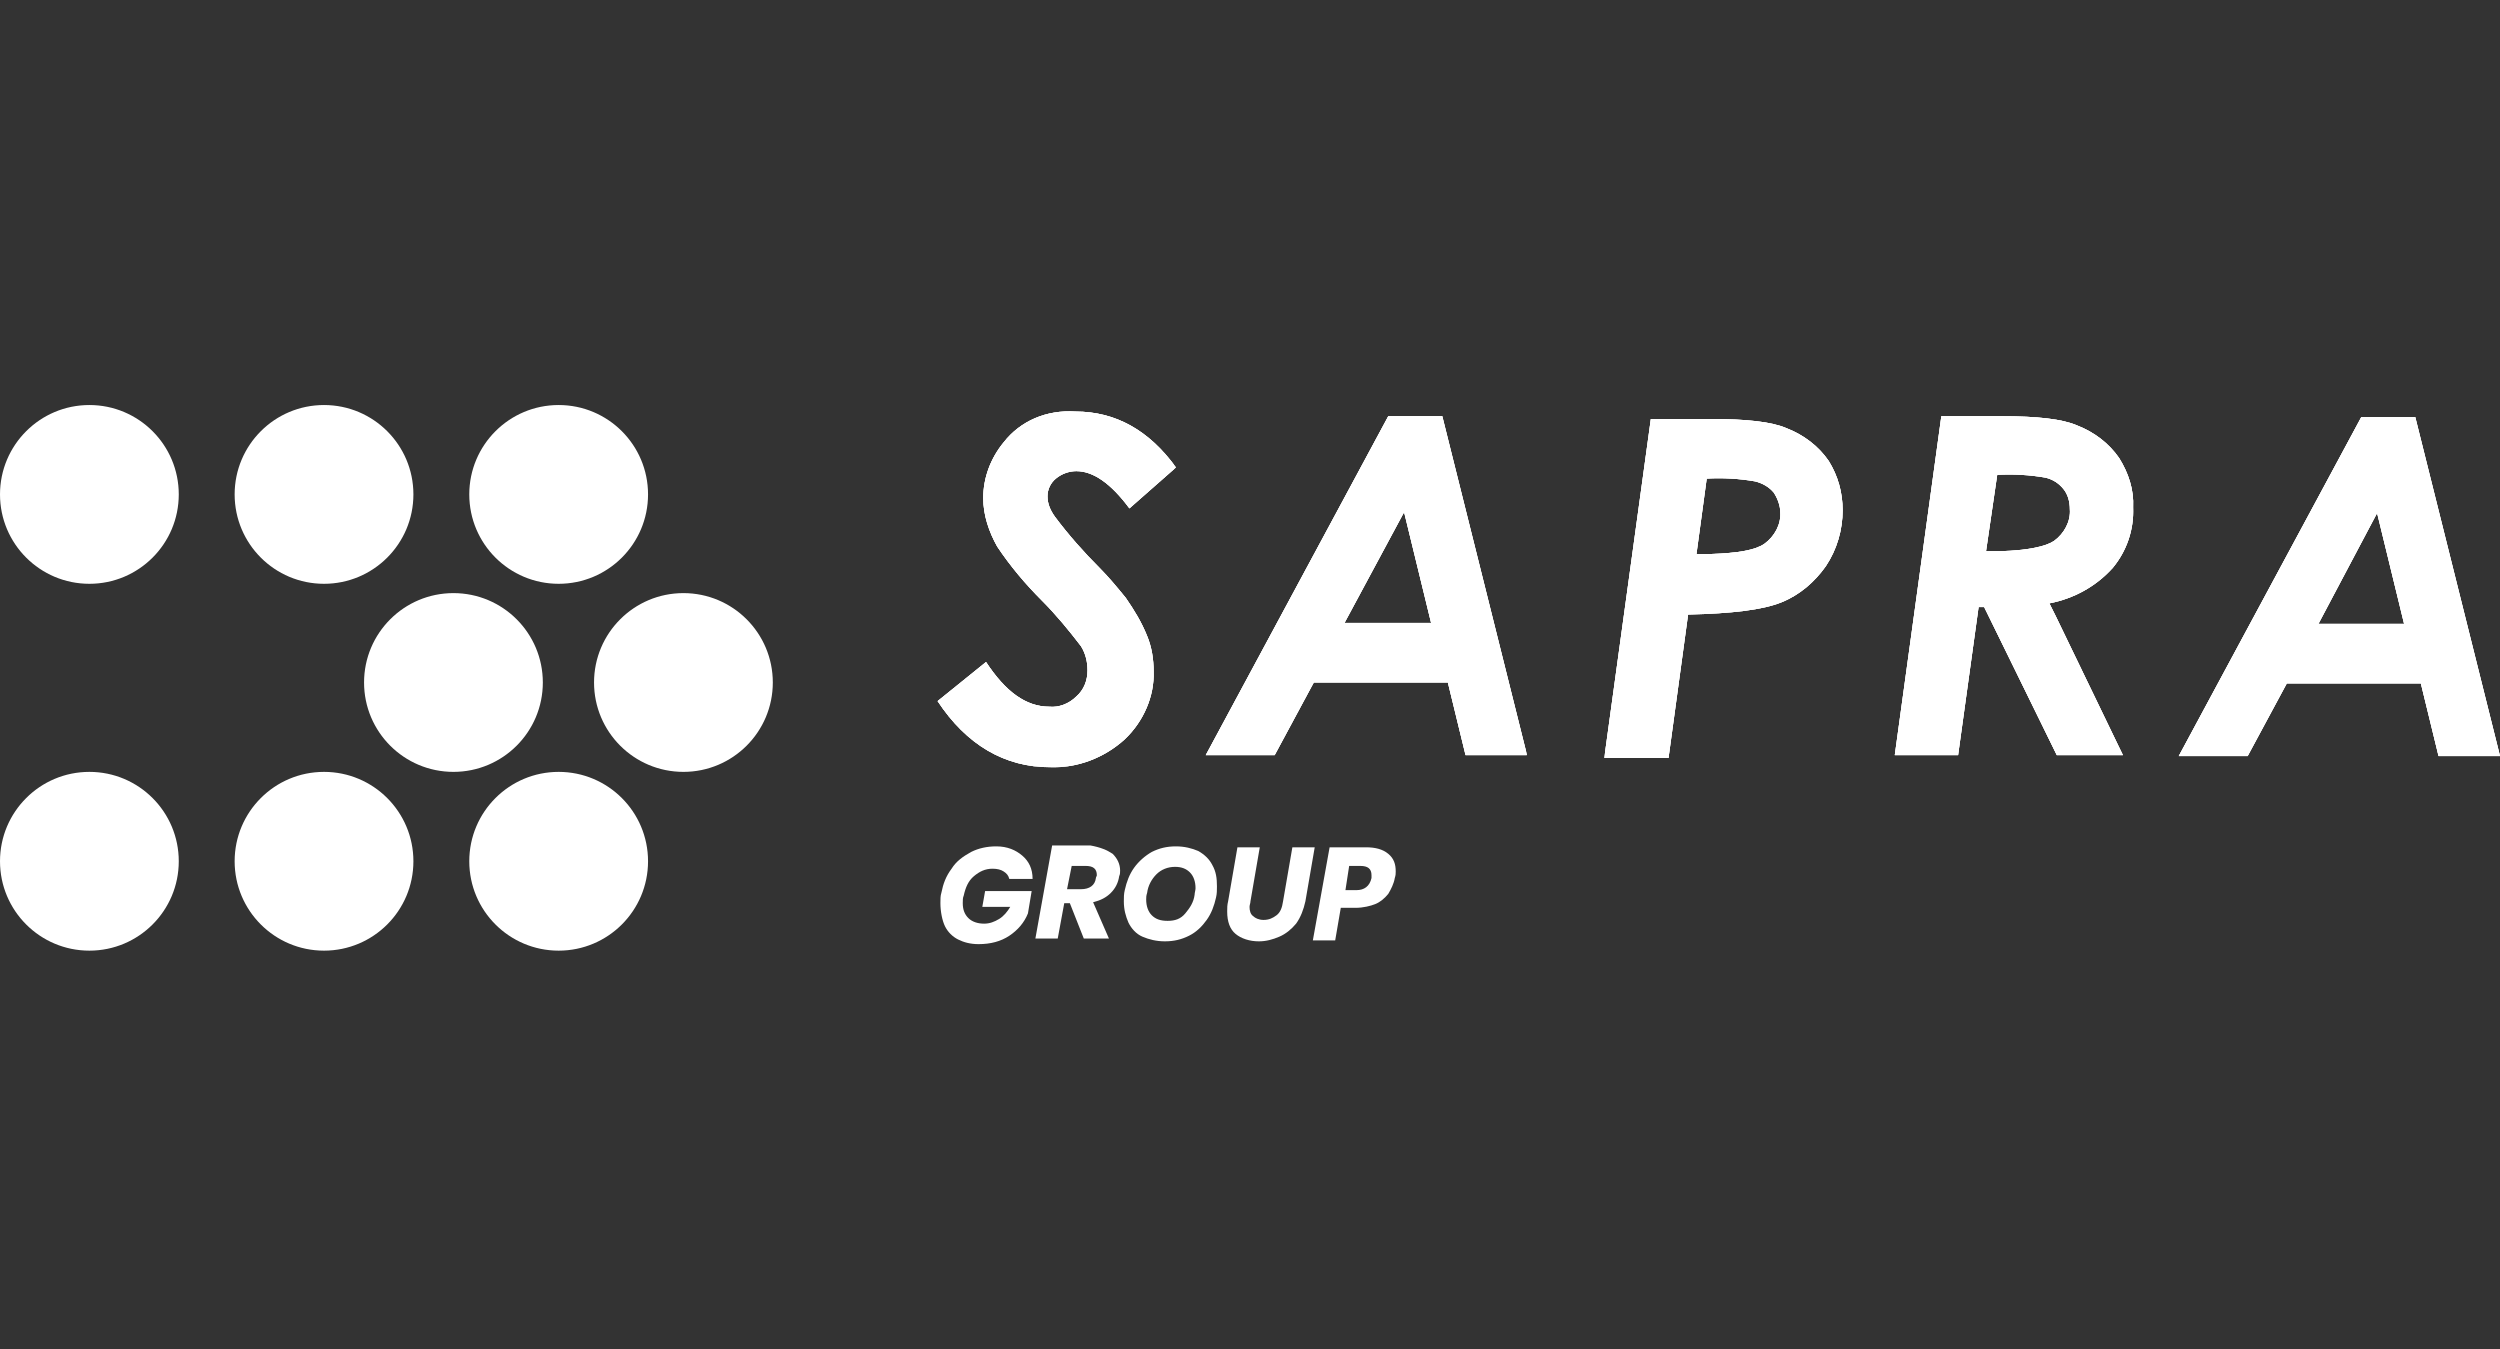 <?xml version="1.0" encoding="utf-8"?>
<!-- Generator: Adobe Illustrator 25.4.0, SVG Export Plug-In . SVG Version: 6.00 Build 0)  -->
<svg version="1.1" id="Livello_1" xmlns="http://www.w3.org/2000/svg" xmlns:xlink="http://www.w3.org/1999/xlink" x="0px" y="0px"
	 viewBox="0 0 268.5 144.9" style="enable-background:new 0 0 268.5 144.9;" xml:space="preserve">
<rect x="0" y="0" width="268.5" height="144.9" fill="#333333" stroke="none"/>
<style type="text/css">
	.st0{fill:#FFFFFF;}
	.st1{clip-path:url(#SVGID_00000087377192252694198010000005929036621972715700_);}
	.st2{clip-path:url(#SVGID_00000054237528979795196770000003479478277676701076_);}
	.st3{clip-path:url(#SVGID_00000064335953924148129310000010864920657845108397_);}
	.st4{clip-path:url(#SVGID_00000011016290272928566170000009623836262393152937_);}
	.st5{clip-path:url(#SVGID_00000127736582838770940950000004441661039929540515_);}
</style>
<g>
	<g>
		<g>
			<g>
				<g>
					<path id="SVGID_00000074432312265577977760000005930356652124537010_" class="st0" d="M107.8,47.5c-1.4,1.7-2.2,3.8-2.2,6
						c0,1.8,0.6,3.6,1.5,5.2c1.4,2.1,3,4,4.8,5.8c1.5,1.5,2.9,3.2,4.2,4.9c0.5,0.8,0.7,1.7,0.7,2.6c0,1.1-0.4,2.1-1.2,2.8
						c-0.8,0.8-1.9,1.2-2.9,1.1c-2.5,0-4.7-1.6-6.8-4.8l-5.2,4.2c3.1,4.7,7.2,7.1,12.1,7.1c2.9,0.1,5.8-1,8-3c2-1.9,3.2-4.6,3.1-7.3
						c0-1.3-0.2-2.6-0.7-3.8c-0.6-1.5-1.4-2.8-2.3-4.1c-0.9-1.1-1.8-2.2-2.8-3.2c-1.7-1.7-3.3-3.5-4.8-5.5c-0.5-0.7-0.8-1.4-0.8-2.2
						c0-0.7,0.3-1.4,0.9-1.9c0.6-0.5,1.4-0.8,2.2-0.8c1.8,0,3.7,1.3,5.7,4l5-4.4c-2.9-4-6.5-6-10.8-6
						C112.4,44,109.6,45.2,107.8,47.5"/>
				</g>
				<g>
					<defs>
						<path id="SVGID_1_" d="M107.8,47.5c-1.4,1.7-2.2,3.8-2.2,6c0,1.8,0.6,3.6,1.5,5.2c1.4,2.1,3,4,4.8,5.8
							c1.5,1.5,2.9,3.2,4.2,4.9c0.5,0.8,0.7,1.7,0.7,2.6c0,1.1-0.4,2.1-1.2,2.8c-0.8,0.8-1.9,1.2-2.9,1.1c-2.5,0-4.7-1.6-6.8-4.8
							l-5.2,4.2c3.1,4.7,7.2,7.1,12.1,7.1c2.9,0.1,5.8-1,8-3c2-1.9,3.2-4.6,3.1-7.3c0-1.3-0.2-2.6-0.7-3.8c-0.6-1.5-1.4-2.8-2.3-4.1
							c-0.9-1.1-1.8-2.2-2.8-3.2c-1.7-1.7-3.3-3.5-4.8-5.5c-0.5-0.7-0.8-1.4-0.8-2.2c0-0.7,0.3-1.4,0.9-1.9c0.6-0.5,1.4-0.8,2.2-0.8
							c1.8,0,3.7,1.3,5.7,4l5-4.4c-2.9-4-6.5-6-10.8-6C112.4,44,109.6,45.2,107.8,47.5"/>
					</defs>
					<use xlink:href="#SVGID_1_"  style="overflow:visible;fill:#FFFFFF;"/>
					<clipPath id="SVGID_00000093146534327812844700000005179424978492920738_">
						<use xlink:href="#SVGID_1_"  style="overflow:visible;"/>
					</clipPath>
					<g style="clip-path:url(#SVGID_00000093146534327812844700000005179424978492920738_);">
						<rect x="100.6" y="44.1" class="st0" width="25.5" height="38.2"/>
					</g>
				</g>
			</g>
		</g>
		<g>
			<g>
				<g>
					<path id="SVGID_00000029765363985030273180000013838780504198794145_" class="st0" d="M150.8,55l2.9,11.9h-9.3L150.8,55z
						 M149.1,44.7l-19.6,36.4h7.4l4.2-7.8h14.4l1.9,7.8h6.6l-9.1-36.4H149.1z"/>
				</g>
				<g>
					<defs>
						<path id="SVGID_00000145032753913915242790000001778148543900404633_" d="M150.8,55l2.9,11.9h-9.3L150.8,55z M149.1,44.7
							l-19.6,36.4h7.4l4.2-7.8h14.4l1.9,7.8h6.6l-9.1-36.4H149.1z"/>
					</defs>
					<use xlink:href="#SVGID_00000145032753913915242790000001778148543900404633_"  style="overflow:visible;fill:#FFFFFF;"/>
					<clipPath id="SVGID_00000053516726101150609460000009085202685903537297_">
						<use xlink:href="#SVGID_00000145032753913915242790000001778148543900404633_"  style="overflow:visible;"/>
					</clipPath>
					<g style="clip-path:url(#SVGID_00000053516726101150609460000009085202685903537297_);">
						<rect x="129.4" y="44.7" class="st0" width="34.5" height="36.4"/>
					</g>
				</g>
			</g>
		</g>
		<g>
			<g>
				<g>
					<path id="SVGID_00000103252601543966828790000017079396202834961323_" class="st0" d="M183.3,51.4c1.7-0.1,3.5,0,5.2,0.3
						c0.8,0.2,1.5,0.6,2,1.2c0.4,0.6,0.7,1.4,0.7,2.1c0.1,1.3-0.6,2.6-1.7,3.4c-1,0.7-2.9,1-5.7,1.1h0c-0.5,0-1,0-1.6,0L183.3,51.4z
						 M177.3,45l-5,36.4h6.9l2.1-15.4c4.7-0.1,8-0.5,10-1.3c2-0.8,3.6-2.2,4.8-3.9c1.2-1.8,1.8-3.9,1.8-6c0-1.9-0.5-3.7-1.5-5.3
						c-1.1-1.6-2.7-2.8-4.5-3.5c-1.6-0.7-4.3-1-8.2-1L177.3,45z"/>
				</g>
				<g>
					<defs>
						<path id="SVGID_00000030449710996192709850000017771209721739713458_" d="M183.3,51.4c1.7-0.1,3.5,0,5.2,0.3
							c0.8,0.2,1.5,0.6,2,1.2c0.4,0.6,0.7,1.4,0.7,2.1c0.1,1.3-0.6,2.6-1.7,3.4c-1,0.7-2.9,1-5.7,1.1h0c-0.5,0-1,0-1.6,0L183.3,51.4
							z M177.3,45l-5,36.4h6.9l2.1-15.4c4.7-0.1,8-0.5,10-1.3c2-0.8,3.6-2.2,4.8-3.9c1.2-1.8,1.8-3.9,1.8-6c0-1.9-0.5-3.7-1.5-5.3
							c-1.1-1.6-2.7-2.8-4.5-3.5c-1.6-0.7-4.3-1-8.2-1L177.3,45z"/>
					</defs>
					<use xlink:href="#SVGID_00000030449710996192709850000017771209721739713458_"  style="overflow:visible;fill:#FFFFFF;"/>
					<clipPath id="SVGID_00000041262728369551302050000013858820711695563658_">
						<use xlink:href="#SVGID_00000030449710996192709850000017771209721739713458_"  style="overflow:visible;"/>
					</clipPath>
					<g style="clip-path:url(#SVGID_00000041262728369551302050000013858820711695563658_);">
						<rect x="172.4" y="45" class="st0" width="25.6" height="36.4"/>
					</g>
				</g>
			</g>
		</g>
		<g>
			<g>
				<g>
					<path id="SVGID_00000023968620078328295270000003826538027039314878_" class="st0" d="M214.5,51c1.7-0.1,3.5,0,5.2,0.3
						c0.8,0.2,1.4,0.6,1.9,1.2c0.5,0.6,0.7,1.4,0.7,2.2c0.1,1.3-0.6,2.6-1.7,3.4c-0.9,0.6-2.8,1-5.7,1.1h0c-0.5,0-1,0-1.6,0
						L214.5,51z M208.5,44.7l-5,36.4h6.8l2.2-15.9h0.6l7.8,15.9h7.1l-7.2-14.9l0,0l-0.7-1.4c2.6-0.5,5-1.8,6.8-3.8
						c1.5-1.8,2.3-4.1,2.2-6.5c0.1-1.9-0.5-3.7-1.5-5.3c-1.1-1.6-2.7-2.8-4.5-3.5c-1.6-0.7-4.3-1-8.2-1L208.5,44.7z"/>
				</g>
				<g>
					<defs>
						<path id="SVGID_00000121275974406004054050000014233661959702437028_" d="M214.5,51c1.7-0.1,3.5,0,5.2,0.3
							c0.8,0.2,1.4,0.6,1.9,1.2c0.5,0.6,0.7,1.4,0.7,2.2c0.1,1.3-0.6,2.6-1.7,3.4c-0.9,0.6-2.8,1-5.7,1.1h0c-0.5,0-1,0-1.6,0
							L214.5,51z M208.5,44.7l-5,36.4h6.8l2.2-15.9h0.6l7.8,15.9h7.1l-7.2-14.9l0,0l-0.7-1.4c2.6-0.5,5-1.8,6.8-3.8
							c1.5-1.8,2.3-4.1,2.2-6.5c0.1-1.9-0.5-3.7-1.5-5.3c-1.1-1.6-2.7-2.8-4.5-3.5c-1.6-0.7-4.3-1-8.2-1L208.5,44.7z"/>
					</defs>
					<use xlink:href="#SVGID_00000121275974406004054050000014233661959702437028_"  style="overflow:visible;fill:#FFFFFF;"/>
					<clipPath id="SVGID_00000039827822961403908400000007467765178785621933_">
						<use xlink:href="#SVGID_00000121275974406004054050000014233661959702437028_"  style="overflow:visible;"/>
					</clipPath>
					<g style="clip-path:url(#SVGID_00000039827822961403908400000007467765178785621933_);">
						<rect x="203.5" y="44.7" class="st0" width="25.6" height="36.4"/>
					</g>
				</g>
			</g>
		</g>
		<g>
			<g>
				<g>
					<path id="SVGID_00000146494187311214032240000013113488511455222668_" class="st0" d="M255.3,55.1l2.9,11.9H249L255.3,55.1z
						 M253.6,44.8L234,81.2h7.4l4.2-7.8h14.4l1.9,7.8h6.6l-9.1-36.4H253.6z"/>
				</g>
				<g>
					<defs>
						<path id="SVGID_00000056389698204287330630000010606082702325733277_" d="M255.3,55.1l2.9,11.9H249L255.3,55.1z M253.6,44.8
							L234,81.2h7.4l4.2-7.8h14.4l1.9,7.8h6.6l-9.1-36.4H253.6z"/>
					</defs>
					<use xlink:href="#SVGID_00000056389698204287330630000010606082702325733277_"  style="overflow:visible;fill:#FFFFFF;"/>
					<clipPath id="SVGID_00000108995413209354592880000008987452692139287469_">
						<use xlink:href="#SVGID_00000056389698204287330630000010606082702325733277_"  style="overflow:visible;"/>
					</clipPath>
					<g style="clip-path:url(#SVGID_00000108995413209354592880000008987452692139287469_);">
						<rect x="234" y="44.8" class="st0" width="34.5" height="36.4"/>
					</g>
				</g>
			</g>
		</g>
	</g>
	<circle class="st0" cx="48.7" cy="73.3" r="9.6"/>
	<circle class="st0" cx="34.8" cy="53.1" r="9.6"/>
	<g>
		<circle class="st0" cx="73.4" cy="73.3" r="9.6"/>
		<circle class="st0" cx="60" cy="53.1" r="9.6"/>
	</g>
	<circle class="st0" cx="34.8" cy="92.5" r="9.6"/>
	<circle class="st0" cx="9.6" cy="92.5" r="9.6"/>
	<circle class="st0" cx="9.6" cy="53.1" r="9.6"/>
	<circle class="st0" cx="60" cy="92.5" r="9.6"/>
	<g>
		<path class="st0" d="M109.8,91.9c0.7,0.6,1.1,1.4,1.1,2.5h-2.5c-0.1-0.4-0.3-0.6-0.6-0.8s-0.7-0.3-1.2-0.3c-0.8,0-1.4,0.3-2,0.8
			c-0.6,0.5-0.9,1.2-1.1,2.1c-0.1,0.2-0.1,0.5-0.1,0.8c0,0.7,0.2,1.2,0.6,1.6s1,0.6,1.7,0.6c0.6,0,1.1-0.2,1.6-0.5
			c0.5-0.3,0.9-0.8,1.2-1.3h-3l0.3-1.7h5l-0.4,2.4c-0.4,1-1.1,1.8-2,2.4c-0.9,0.6-2,0.9-3.3,0.9c-0.9,0-1.6-0.2-2.2-0.5
			c-0.6-0.3-1.1-0.8-1.4-1.4S101,97.9,101,97c0-0.4,0-0.8,0.1-1.1c0.2-1,0.5-1.8,1.1-2.6c0.5-0.8,1.2-1.3,2.1-1.8
			c0.8-0.4,1.7-0.6,2.7-0.6C108.2,90.9,109.1,91.3,109.8,91.9z"/>
		<path class="st0" d="M119.5,91.7c0.5,0.5,0.8,1.1,0.8,1.8c0,0.2,0,0.4-0.1,0.6c-0.1,0.7-0.4,1.3-0.9,1.8s-1.1,0.8-1.9,1l1.7,3.9
			h-2.7l-1.5-3.8h-0.6l-0.7,3.8h-2.4l1.8-10h4.1C118.2,91,118.9,91.3,119.5,91.7z M117.8,94c0-0.7-0.4-1-1.2-1h-1.5l-0.5,2.5h1.5
			c0.9,0,1.5-0.4,1.6-1.2C117.7,94.2,117.8,94.1,117.8,94z"/>
		<path class="st0" d="M128.7,91.4c0.7,0.4,1.2,0.9,1.5,1.5c0.4,0.7,0.5,1.4,0.5,2.3c0,0.4,0,0.8-0.1,1.2c-0.2,0.9-0.5,1.7-1,2.4
			c-0.5,0.7-1.1,1.3-1.9,1.7c-0.8,0.4-1.6,0.6-2.6,0.6c-0.9,0-1.7-0.2-2.4-0.5s-1.2-0.9-1.5-1.5c-0.3-0.7-0.5-1.4-0.5-2.3
			c0-0.4,0-0.8,0.1-1.2c0.2-0.9,0.5-1.7,1-2.4s1.2-1.3,1.9-1.7c0.8-0.4,1.6-0.6,2.6-0.6C127.2,90.9,128,91.1,128.7,91.4z
			 M124.2,93.9c-0.5,0.5-0.9,1.2-1,2c-0.1,0.3-0.1,0.5-0.1,0.7c0,0.7,0.2,1.3,0.6,1.7s0.9,0.6,1.7,0.6c0.8,0,1.4-0.2,1.9-0.8
			s0.9-1.2,1-2c0-0.2,0.1-0.5,0.1-0.7c0-0.7-0.2-1.3-0.6-1.7s-0.9-0.6-1.6-0.6C125.4,93.1,124.7,93.4,124.2,93.9z"/>
		<path class="st0" d="M135.3,91l-1,5.8c0,0.2-0.1,0.4-0.1,0.6c0,0.4,0.1,0.8,0.4,1c0.2,0.2,0.6,0.4,1.1,0.4c0.6,0,1-0.2,1.4-0.5
			c0.4-0.3,0.6-0.8,0.7-1.5l1-5.8h2.4l-1,5.8c-0.2,0.9-0.5,1.7-1,2.4c-0.5,0.6-1.1,1.1-1.8,1.4c-0.7,0.3-1.4,0.5-2.2,0.5
			c-1,0-1.9-0.3-2.5-0.8c-0.6-0.5-0.9-1.3-0.9-2.4c0-0.4,0-0.7,0.1-1.1l1-5.8L135.3,91L135.3,91z"/>
		<path class="st0" d="M144,97.5l-0.6,3.5H141l1.8-10h3.9c1,0,1.8,0.2,2.4,0.7s0.8,1.1,0.8,1.9c0,0.2,0,0.4-0.1,0.7
			c-0.1,0.6-0.4,1.2-0.7,1.7c-0.4,0.5-0.9,0.9-1.4,1.1s-1.3,0.4-2.1,0.4H144z M147.3,94.3c0-0.2,0-0.3,0-0.3c0-0.7-0.4-1-1.2-1h-1.2
			l-0.4,2.6h1.2C146.5,95.6,147.1,95.2,147.3,94.3z"/>
	</g>
</g>
</svg>
